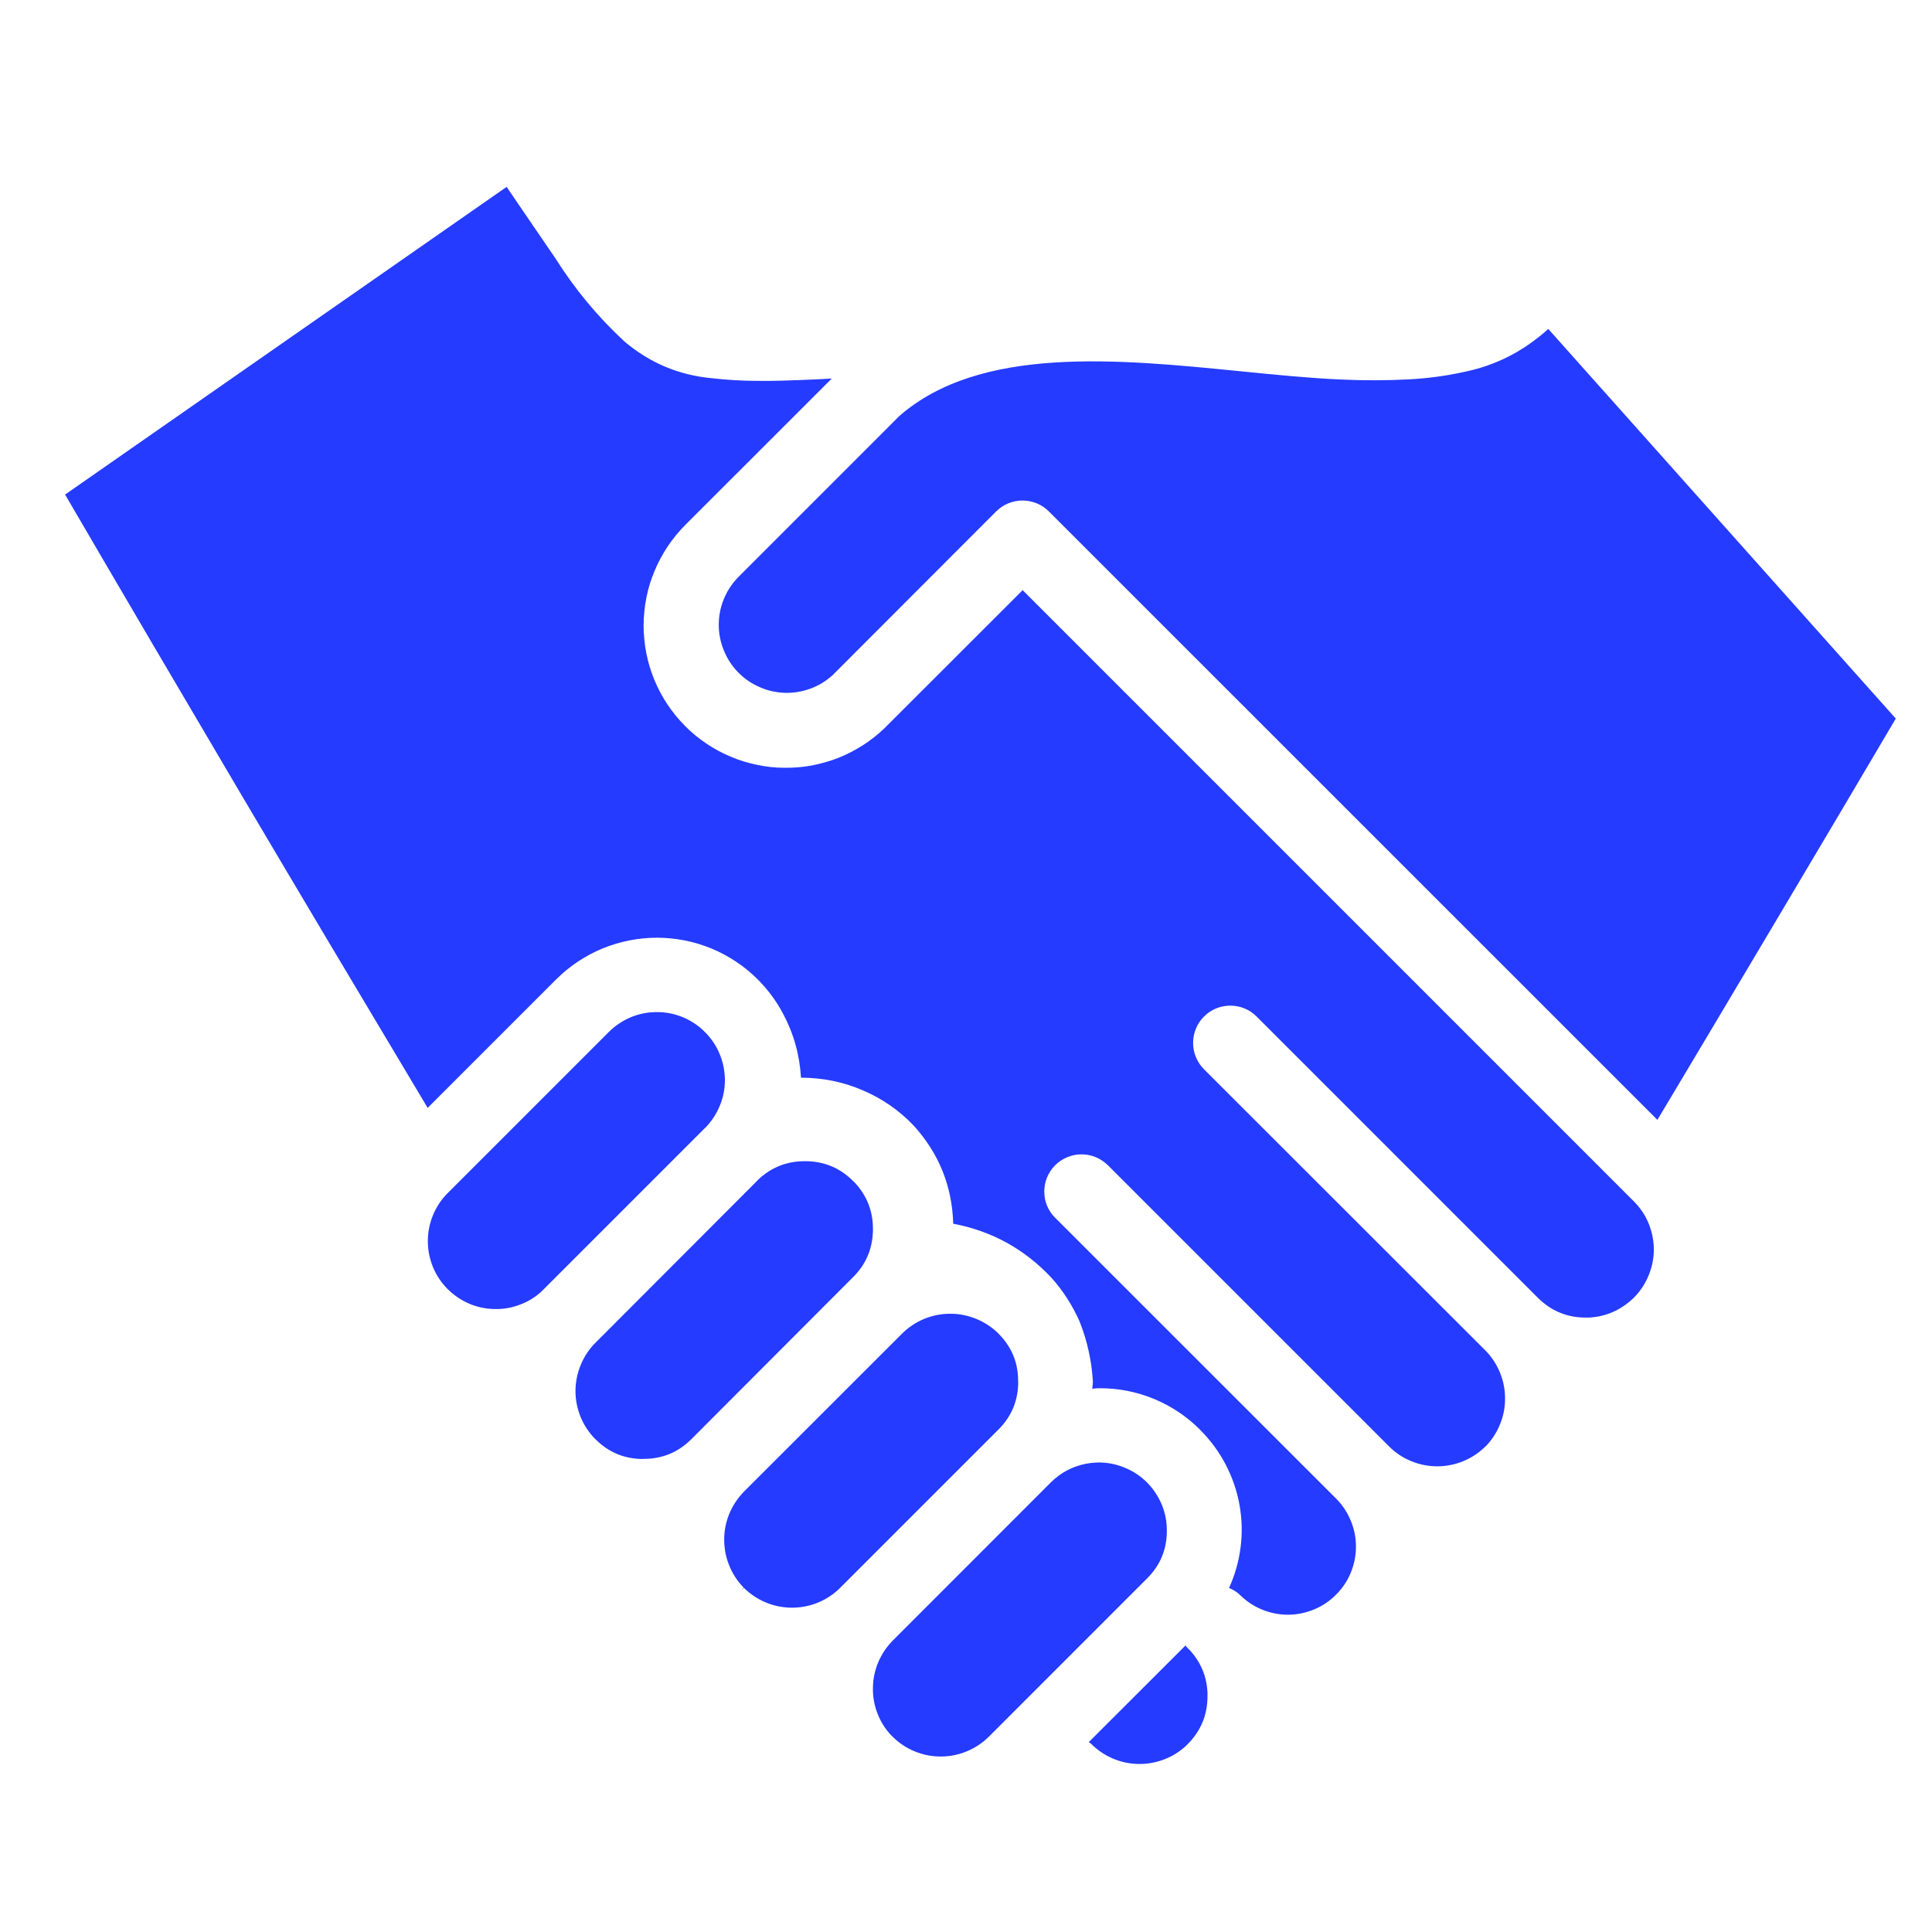 <svg xmlns="http://www.w3.org/2000/svg" xmlns:xlink="http://www.w3.org/1999/xlink" width="100" zoomAndPan="magnify" viewBox="0 0 75 75" height="100" preserveAspectRatio="xMidYMid meet" version="1.0"><defs><clipPath id="c54d4a3c44"><path d="M 2.527 7 L 73.777 7 L 73.777 69 L 2.527 69 Z M 2.527 7 " clip-rule="nonzero"/></clipPath></defs><g clip-path="url(#c54d4a3c44)"><path fill="#253bff" d="M 27.363 43.793 L 21.035 50.121 C 20.785 50.355 20.5 50.531 20.18 50.648 C 19.859 50.77 19.527 50.828 19.184 50.816 C 18.84 50.809 18.512 50.738 18.199 50.602 C 17.887 50.465 17.609 50.273 17.367 50.031 C 17.129 49.789 16.941 49.508 16.809 49.191 C 16.68 48.875 16.613 48.547 16.609 48.203 C 16.605 47.863 16.668 47.531 16.793 47.211 C 16.918 46.895 17.098 46.609 17.332 46.363 L 23.633 40.062 C 23.883 39.812 24.168 39.625 24.488 39.488 C 24.812 39.355 25.148 39.289 25.5 39.289 C 25.848 39.289 26.184 39.355 26.508 39.488 C 26.832 39.625 27.117 39.812 27.363 40.062 C 27.613 40.309 27.805 40.594 27.938 40.918 C 28.07 41.238 28.137 41.574 28.141 41.926 C 28.141 42.273 28.074 42.613 27.938 42.934 C 27.805 43.258 27.613 43.543 27.367 43.793 Z M 45.297 59.41 C 45.297 58.879 45.148 58.391 44.852 57.945 C 44.555 57.504 44.16 57.18 43.668 56.977 C 43.18 56.773 42.672 56.723 42.148 56.824 C 41.625 56.93 41.176 57.168 40.797 57.543 L 34.652 63.691 C 34.414 63.934 34.227 64.215 34.094 64.527 C 33.961 64.844 33.891 65.176 33.887 65.516 C 33.879 65.859 33.938 66.191 34.062 66.512 C 34.184 66.832 34.363 67.117 34.598 67.367 L 34.652 67.418 C 34.898 67.664 35.184 67.855 35.508 67.988 C 35.832 68.121 36.168 68.188 36.52 68.188 C 36.867 68.188 37.207 68.121 37.527 67.988 C 37.852 67.855 38.137 67.664 38.387 67.418 L 44.531 61.273 C 45.047 60.758 45.301 60.137 45.297 59.41 Z M 39.523 53.633 C 39.531 52.91 39.277 52.293 38.77 51.781 L 38.734 51.742 C 38.484 51.504 38.199 51.32 37.879 51.191 C 37.555 51.062 37.223 50.996 36.875 51 C 36.527 51 36.195 51.07 35.875 51.199 C 35.555 51.332 35.27 51.523 35.023 51.766 L 28.879 57.906 C 28.637 58.156 28.445 58.441 28.312 58.762 C 28.18 59.082 28.113 59.418 28.113 59.766 C 28.113 60.113 28.176 60.449 28.309 60.773 C 28.438 61.094 28.625 61.379 28.867 61.629 L 28.797 61.727 L 28.879 61.641 C 29.129 61.887 29.414 62.078 29.738 62.211 C 30.062 62.344 30.398 62.41 30.746 62.41 C 31.098 62.41 31.434 62.344 31.758 62.211 C 32.078 62.078 32.367 61.887 32.613 61.641 L 38.758 55.496 C 39.273 54.984 39.527 54.363 39.527 53.637 Z M 33.887 47.805 L 33.887 47.715 C 33.891 47.016 33.652 46.41 33.172 45.898 L 33.121 45.852 C 32.629 45.355 32.035 45.098 31.336 45.078 L 31.25 45.078 C 30.551 45.074 29.949 45.312 29.438 45.789 L 29.387 45.844 L 23.109 52.133 C 22.863 52.379 22.676 52.664 22.543 52.988 C 22.41 53.309 22.344 53.645 22.34 53.992 C 22.34 54.34 22.406 54.676 22.535 54.996 C 22.668 55.32 22.855 55.605 23.098 55.855 L 23.133 55.887 C 23.617 56.367 24.203 56.617 24.883 56.637 L 24.977 56.633 C 25.703 56.637 26.324 56.383 26.84 55.867 L 33.117 49.578 C 33.609 49.09 33.863 48.496 33.887 47.805 Z M 59.379 13.348 C 58.707 13.82 57.977 14.156 57.18 14.359 C 56.359 14.562 55.527 14.684 54.688 14.727 C 53.816 14.773 52.945 14.773 52.074 14.734 C 50.836 14.68 49.543 14.551 48.176 14.414 L 48.09 14.406 C 43.383 13.938 38.051 13.41 34.914 16.148 L 28.645 22.418 C 28.406 22.668 28.223 22.949 28.094 23.266 C 27.965 23.586 27.902 23.914 27.902 24.258 C 27.902 24.602 27.969 24.93 28.098 25.246 C 28.227 25.566 28.41 25.848 28.648 26.094 C 28.887 26.34 29.164 26.531 29.477 26.668 C 29.789 26.809 30.117 26.883 30.461 26.895 C 30.801 26.906 31.133 26.852 31.457 26.734 C 31.777 26.617 32.066 26.441 32.32 26.211 L 38.672 19.852 C 38.809 19.719 38.965 19.613 39.141 19.539 C 39.32 19.469 39.504 19.43 39.695 19.43 C 39.887 19.43 40.07 19.469 40.246 19.539 C 40.426 19.613 40.582 19.719 40.715 19.852 L 40.734 19.871 L 64.34 43.473 C 65.723 41.16 67.199 38.684 68.781 36.02 C 70.633 32.906 72.246 30.184 73.594 27.895 L 60.105 12.77 C 59.875 12.977 59.633 13.168 59.379 13.348 Z M 39.699 22.91 L 34.332 28.273 C 34.074 28.52 33.793 28.742 33.492 28.934 C 33.191 29.125 32.875 29.289 32.543 29.422 C 32.207 29.551 31.867 29.648 31.516 29.715 C 31.164 29.781 30.809 29.809 30.449 29.805 C 30.094 29.805 29.738 29.766 29.391 29.691 C 29.039 29.621 28.699 29.516 28.367 29.375 C 28.039 29.238 27.727 29.07 27.43 28.871 C 27.133 28.672 26.855 28.445 26.602 28.191 L 26.578 28.164 C 26.324 27.91 26.098 27.629 25.898 27.328 C 25.699 27.027 25.531 26.707 25.395 26.375 C 25.258 26.039 25.156 25.695 25.086 25.34 C 25.02 24.988 24.984 24.629 24.984 24.27 C 24.988 23.906 25.023 23.551 25.094 23.195 C 25.164 22.84 25.27 22.496 25.41 22.164 C 25.547 21.832 25.719 21.516 25.918 21.215 C 26.117 20.914 26.348 20.637 26.602 20.379 L 32.289 14.695 L 32.27 14.695 C 32.043 14.707 31.816 14.723 31.602 14.73 C 30.656 14.773 30.004 14.793 29.426 14.785 C 28.82 14.785 28.215 14.75 27.613 14.68 C 26.34 14.559 25.215 14.082 24.238 13.254 C 23.199 12.293 22.309 11.215 21.555 10.02 L 20.145 7.957 L 19.668 7.254 L 2.527 19.199 C 4.703 22.93 7.008 26.855 9.398 30.902 C 11.602 34.633 13.961 38.59 16.602 43.008 L 21.594 38.016 C 21.852 37.762 22.129 37.531 22.43 37.332 C 22.734 37.129 23.051 36.961 23.387 36.82 C 23.723 36.684 24.07 36.578 24.426 36.508 C 24.781 36.438 25.141 36.402 25.504 36.402 C 25.867 36.402 26.227 36.438 26.582 36.508 C 26.938 36.578 27.281 36.684 27.617 36.82 C 27.953 36.961 28.27 37.129 28.574 37.332 C 28.875 37.531 29.156 37.762 29.41 38.016 C 29.805 38.41 30.133 38.852 30.395 39.344 C 30.812 40.125 31.043 40.953 31.094 41.836 C 31.918 41.836 32.711 41.992 33.469 42.316 C 34.23 42.637 34.895 43.094 35.465 43.691 C 36.449 44.773 36.961 46.043 37.004 47.504 C 38.5 47.789 39.773 48.488 40.816 49.602 C 41.27 50.109 41.633 50.676 41.91 51.301 C 42.207 52.051 42.379 52.828 42.426 53.637 C 42.422 53.727 42.414 53.812 42.402 53.902 L 42.402 53.91 L 42.414 53.91 C 42.504 53.898 42.59 53.891 42.68 53.891 C 43.41 53.887 44.117 54.027 44.797 54.305 C 45.473 54.586 46.07 54.984 46.59 55.504 L 46.617 55.535 C 47.008 55.93 47.328 56.371 47.586 56.863 C 47.84 57.355 48.02 57.875 48.117 58.418 C 48.215 58.965 48.23 59.512 48.16 60.062 C 48.09 60.613 47.941 61.141 47.711 61.645 C 47.879 61.711 48.027 61.809 48.156 61.934 C 48.406 62.176 48.691 62.363 49.012 62.492 C 49.336 62.621 49.668 62.684 50.016 62.684 C 50.363 62.68 50.695 62.609 51.016 62.477 C 51.336 62.344 51.621 62.152 51.863 61.906 C 52.109 61.664 52.301 61.379 52.434 61.059 C 52.566 60.738 52.637 60.406 52.637 60.059 C 52.641 59.711 52.578 59.379 52.445 59.055 C 52.316 58.734 52.133 58.449 51.891 58.199 L 40.965 47.277 C 40.828 47.145 40.723 46.988 40.648 46.809 C 40.574 46.633 40.539 46.449 40.539 46.258 C 40.539 46.066 40.574 45.879 40.648 45.703 C 40.723 45.527 40.828 45.371 40.961 45.234 C 41.098 45.098 41.254 44.996 41.43 44.922 C 41.609 44.848 41.793 44.812 41.984 44.812 C 42.176 44.812 42.359 44.848 42.539 44.922 C 42.715 44.996 42.871 45.102 43.008 45.234 L 53.93 56.156 C 54.176 56.402 54.461 56.59 54.785 56.723 C 55.109 56.855 55.445 56.922 55.793 56.922 C 56.145 56.922 56.48 56.855 56.801 56.723 C 57.125 56.59 57.41 56.402 57.66 56.156 L 57.699 56.121 C 57.938 55.867 58.117 55.582 58.242 55.262 C 58.371 54.941 58.43 54.609 58.426 54.262 C 58.422 53.918 58.355 53.586 58.223 53.27 C 58.09 52.949 57.902 52.668 57.66 52.422 L 46.738 41.508 C 46.602 41.371 46.5 41.215 46.426 41.039 C 46.352 40.863 46.316 40.676 46.316 40.484 C 46.316 40.293 46.352 40.109 46.426 39.934 C 46.496 39.754 46.602 39.598 46.738 39.465 C 46.871 39.328 47.027 39.223 47.207 39.148 C 47.383 39.074 47.566 39.039 47.758 39.039 C 47.949 39.039 48.137 39.074 48.312 39.148 C 48.488 39.219 48.645 39.324 48.781 39.461 L 59.699 50.379 C 60.219 50.895 60.84 51.152 61.57 51.148 L 61.691 51.148 C 62.211 51.121 62.684 50.953 63.105 50.648 C 63.527 50.344 63.832 49.945 64.02 49.461 C 64.211 48.973 64.25 48.473 64.145 47.965 C 64.035 47.453 63.801 47.012 63.43 46.641 Z M 46.102 63.977 C 46.07 63.945 46.043 63.91 46.023 63.875 L 42.266 67.629 C 42.305 67.652 42.34 67.68 42.371 67.707 C 42.613 67.949 42.895 68.137 43.211 68.27 C 43.523 68.402 43.855 68.473 44.195 68.477 C 44.539 68.484 44.871 68.422 45.191 68.301 C 45.512 68.176 45.797 68 46.047 67.766 L 46.102 67.711 C 46.617 67.195 46.875 66.574 46.875 65.844 L 46.875 65.723 C 46.848 65.07 46.609 64.504 46.16 64.031 Z M 46.102 63.977 " fill-opacity="1" fill-rule="nonzero"/></g></svg>